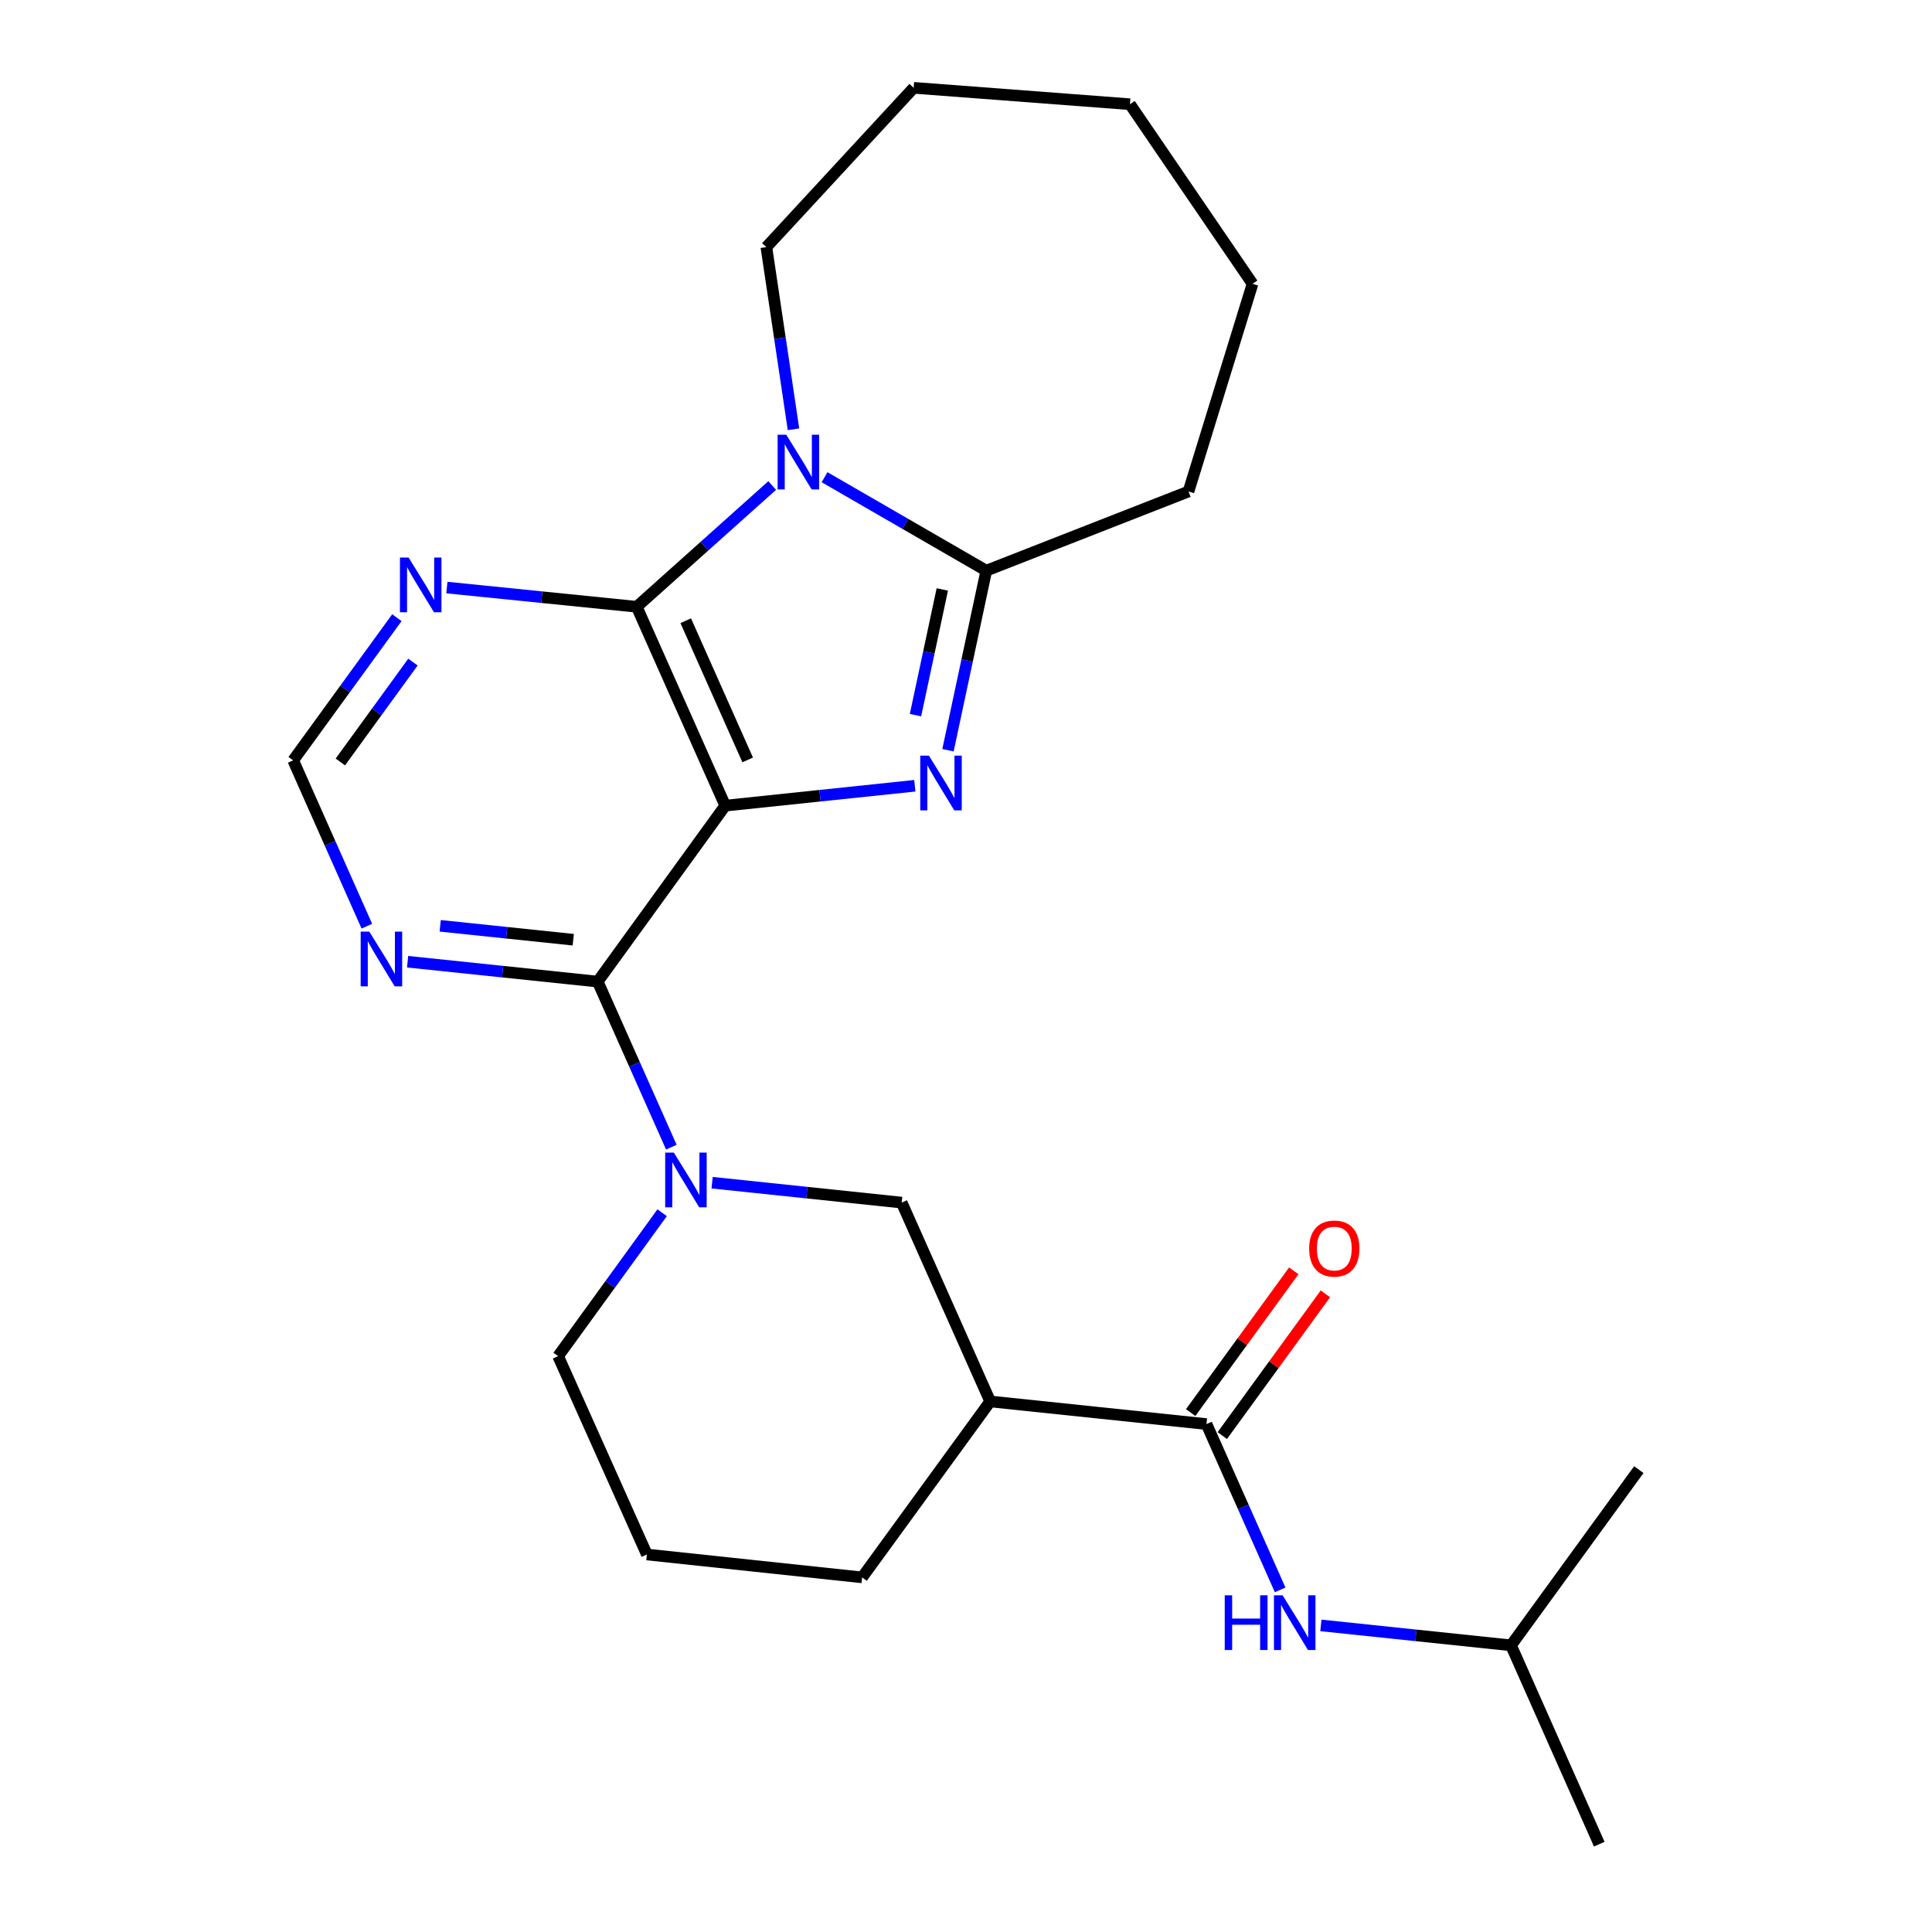 <?xml version='1.0' encoding='iso-8859-1'?>
<svg version='1.1' baseProfile='full'
              xmlns='http://www.w3.org/2000/svg'
                      xmlns:rdkit='http://www.rdkit.org/xml'
                      xmlns:xlink='http://www.w3.org/1999/xlink'
                  xml:space='preserve'
width='1000px' height='1000px' viewBox='0 0 1000 1000'>
<!-- END OF HEADER -->
<rect style='opacity:1.0;fill:#FFFFFF;stroke:none' width='1000' height='1000' x='0' y='0'> </rect>
<path class='bond-0' d='M 375.378,417.005 L 424.444,411.857' style='fill:none;fill-rule:evenodd;stroke:#000000;stroke-width:6px;stroke-linecap:butt;stroke-linejoin:miter;stroke-opacity:1' />
<path class='bond-0' d='M 424.444,411.857 L 473.51,406.709' style='fill:none;fill-rule:evenodd;stroke:#0000FF;stroke-width:6px;stroke-linecap:butt;stroke-linejoin:miter;stroke-opacity:1' />
<path class='bond-1' d='M 375.378,417.005 L 329.568,314.073' style='fill:none;fill-rule:evenodd;stroke:#000000;stroke-width:6px;stroke-linecap:butt;stroke-linejoin:miter;stroke-opacity:1' />
<path class='bond-1' d='M 386.998,393.335 L 354.931,321.283' style='fill:none;fill-rule:evenodd;stroke:#000000;stroke-width:6px;stroke-linecap:butt;stroke-linejoin:miter;stroke-opacity:1' />
<path class='bond-3' d='M 375.378,417.005 L 309.373,508.074' style='fill:none;fill-rule:evenodd;stroke:#000000;stroke-width:6px;stroke-linecap:butt;stroke-linejoin:miter;stroke-opacity:1' />
<path class='bond-4' d='M 490.677,388.318 L 500.59,341.846' style='fill:none;fill-rule:evenodd;stroke:#0000FF;stroke-width:6px;stroke-linecap:butt;stroke-linejoin:miter;stroke-opacity:1' />
<path class='bond-4' d='M 500.59,341.846 L 510.502,295.374' style='fill:none;fill-rule:evenodd;stroke:#000000;stroke-width:6px;stroke-linecap:butt;stroke-linejoin:miter;stroke-opacity:1' />
<path class='bond-4' d='M 473.856,370.154 L 480.795,337.624' style='fill:none;fill-rule:evenodd;stroke:#0000FF;stroke-width:6px;stroke-linecap:butt;stroke-linejoin:miter;stroke-opacity:1' />
<path class='bond-4' d='M 480.795,337.624 L 487.734,305.093' style='fill:none;fill-rule:evenodd;stroke:#000000;stroke-width:6px;stroke-linecap:butt;stroke-linejoin:miter;stroke-opacity:1' />
<path class='bond-2' d='M 329.568,314.073 L 364.629,282.687' style='fill:none;fill-rule:evenodd;stroke:#000000;stroke-width:6px;stroke-linecap:butt;stroke-linejoin:miter;stroke-opacity:1' />
<path class='bond-2' d='M 364.629,282.687 L 399.69,251.301' style='fill:none;fill-rule:evenodd;stroke:#0000FF;stroke-width:6px;stroke-linecap:butt;stroke-linejoin:miter;stroke-opacity:1' />
<path class='bond-8' d='M 329.568,314.073 L 280.435,309.098' style='fill:none;fill-rule:evenodd;stroke:#000000;stroke-width:6px;stroke-linecap:butt;stroke-linejoin:miter;stroke-opacity:1' />
<path class='bond-8' d='M 280.435,309.098 L 231.303,304.122' style='fill:none;fill-rule:evenodd;stroke:#0000FF;stroke-width:6px;stroke-linecap:butt;stroke-linejoin:miter;stroke-opacity:1' />
<path class='bond-14' d='M 410.711,222.202 L 403.693,175.056' style='fill:none;fill-rule:evenodd;stroke:#0000FF;stroke-width:6px;stroke-linecap:butt;stroke-linejoin:miter;stroke-opacity:1' />
<path class='bond-14' d='M 403.693,175.056 L 396.675,127.91' style='fill:none;fill-rule:evenodd;stroke:#000000;stroke-width:6px;stroke-linecap:butt;stroke-linejoin:miter;stroke-opacity:1' />
<path class='bond-25' d='M 426.786,247.002 L 468.644,271.188' style='fill:none;fill-rule:evenodd;stroke:#0000FF;stroke-width:6px;stroke-linecap:butt;stroke-linejoin:miter;stroke-opacity:1' />
<path class='bond-25' d='M 468.644,271.188 L 510.502,295.374' style='fill:none;fill-rule:evenodd;stroke:#000000;stroke-width:6px;stroke-linecap:butt;stroke-linejoin:miter;stroke-opacity:1' />
<path class='bond-5' d='M 309.373,508.074 L 328.431,550.92' style='fill:none;fill-rule:evenodd;stroke:#000000;stroke-width:6px;stroke-linecap:butt;stroke-linejoin:miter;stroke-opacity:1' />
<path class='bond-5' d='M 328.431,550.92 L 347.489,593.766' style='fill:none;fill-rule:evenodd;stroke:#0000FF;stroke-width:6px;stroke-linecap:butt;stroke-linejoin:miter;stroke-opacity:1' />
<path class='bond-9' d='M 309.373,508.074 L 260.175,502.929' style='fill:none;fill-rule:evenodd;stroke:#000000;stroke-width:6px;stroke-linecap:butt;stroke-linejoin:miter;stroke-opacity:1' />
<path class='bond-9' d='M 260.175,502.929 L 210.977,497.785' style='fill:none;fill-rule:evenodd;stroke:#0000FF;stroke-width:6px;stroke-linecap:butt;stroke-linejoin:miter;stroke-opacity:1' />
<path class='bond-9' d='M 296.718,486.4 L 262.28,482.799' style='fill:none;fill-rule:evenodd;stroke:#000000;stroke-width:6px;stroke-linecap:butt;stroke-linejoin:miter;stroke-opacity:1' />
<path class='bond-9' d='M 262.28,482.799 L 227.841,479.198' style='fill:none;fill-rule:evenodd;stroke:#0000FF;stroke-width:6px;stroke-linecap:butt;stroke-linejoin:miter;stroke-opacity:1' />
<path class='bond-16' d='M 510.502,295.374 L 615.166,254.399' style='fill:none;fill-rule:evenodd;stroke:#000000;stroke-width:6px;stroke-linecap:butt;stroke-linejoin:miter;stroke-opacity:1' />
<path class='bond-10' d='M 368.584,612.158 L 417.65,617.311' style='fill:none;fill-rule:evenodd;stroke:#0000FF;stroke-width:6px;stroke-linecap:butt;stroke-linejoin:miter;stroke-opacity:1' />
<path class='bond-10' d='M 417.65,617.311 L 466.716,622.463' style='fill:none;fill-rule:evenodd;stroke:#000000;stroke-width:6px;stroke-linecap:butt;stroke-linejoin:miter;stroke-opacity:1' />
<path class='bond-15' d='M 342.725,627.712 L 315.805,664.831' style='fill:none;fill-rule:evenodd;stroke:#0000FF;stroke-width:6px;stroke-linecap:butt;stroke-linejoin:miter;stroke-opacity:1' />
<path class='bond-15' d='M 315.805,664.831 L 288.886,701.95' style='fill:none;fill-rule:evenodd;stroke:#000000;stroke-width:6px;stroke-linecap:butt;stroke-linejoin:miter;stroke-opacity:1' />
<path class='bond-6' d='M 624.476,737.1 L 512.526,725.384' style='fill:none;fill-rule:evenodd;stroke:#000000;stroke-width:6px;stroke-linecap:butt;stroke-linejoin:miter;stroke-opacity:1' />
<path class='bond-11' d='M 624.476,737.1 L 643.538,780.007' style='fill:none;fill-rule:evenodd;stroke:#000000;stroke-width:6px;stroke-linecap:butt;stroke-linejoin:miter;stroke-opacity:1' />
<path class='bond-11' d='M 643.538,780.007 L 662.6,822.914' style='fill:none;fill-rule:evenodd;stroke:#0000FF;stroke-width:6px;stroke-linecap:butt;stroke-linejoin:miter;stroke-opacity:1' />
<path class='bond-13' d='M 632.66,743.054 L 659.344,706.372' style='fill:none;fill-rule:evenodd;stroke:#000000;stroke-width:6px;stroke-linecap:butt;stroke-linejoin:miter;stroke-opacity:1' />
<path class='bond-13' d='M 659.344,706.372 L 686.028,669.691' style='fill:none;fill-rule:evenodd;stroke:#FF0000;stroke-width:6px;stroke-linecap:butt;stroke-linejoin:miter;stroke-opacity:1' />
<path class='bond-13' d='M 616.292,731.147 L 642.977,694.466' style='fill:none;fill-rule:evenodd;stroke:#000000;stroke-width:6px;stroke-linecap:butt;stroke-linejoin:miter;stroke-opacity:1' />
<path class='bond-13' d='M 642.977,694.466 L 669.661,657.784' style='fill:none;fill-rule:evenodd;stroke:#FF0000;stroke-width:6px;stroke-linecap:butt;stroke-linejoin:miter;stroke-opacity:1' />
<path class='bond-7' d='M 512.526,725.384 L 466.716,622.463' style='fill:none;fill-rule:evenodd;stroke:#000000;stroke-width:6px;stroke-linecap:butt;stroke-linejoin:miter;stroke-opacity:1' />
<path class='bond-27' d='M 512.526,725.384 L 446.24,816.452' style='fill:none;fill-rule:evenodd;stroke:#000000;stroke-width:6px;stroke-linecap:butt;stroke-linejoin:miter;stroke-opacity:1' />
<path class='bond-26' d='M 205.421,319.717 L 178.585,356.638' style='fill:none;fill-rule:evenodd;stroke:#0000FF;stroke-width:6px;stroke-linecap:butt;stroke-linejoin:miter;stroke-opacity:1' />
<path class='bond-26' d='M 178.585,356.638 L 151.748,393.56' style='fill:none;fill-rule:evenodd;stroke:#000000;stroke-width:6px;stroke-linecap:butt;stroke-linejoin:miter;stroke-opacity:1' />
<path class='bond-26' d='M 213.742,342.693 L 194.957,368.538' style='fill:none;fill-rule:evenodd;stroke:#0000FF;stroke-width:6px;stroke-linecap:butt;stroke-linejoin:miter;stroke-opacity:1' />
<path class='bond-26' d='M 194.957,368.538 L 176.171,394.384' style='fill:none;fill-rule:evenodd;stroke:#000000;stroke-width:6px;stroke-linecap:butt;stroke-linejoin:miter;stroke-opacity:1' />
<path class='bond-12' d='M 189.883,479.396 L 170.816,436.478' style='fill:none;fill-rule:evenodd;stroke:#0000FF;stroke-width:6px;stroke-linecap:butt;stroke-linejoin:miter;stroke-opacity:1' />
<path class='bond-12' d='M 170.816,436.478 L 151.748,393.56' style='fill:none;fill-rule:evenodd;stroke:#000000;stroke-width:6px;stroke-linecap:butt;stroke-linejoin:miter;stroke-opacity:1' />
<path class='bond-18' d='M 683.694,841.307 L 732.897,846.466' style='fill:none;fill-rule:evenodd;stroke:#0000FF;stroke-width:6px;stroke-linecap:butt;stroke-linejoin:miter;stroke-opacity:1' />
<path class='bond-18' d='M 732.897,846.466 L 782.101,851.625' style='fill:none;fill-rule:evenodd;stroke:#000000;stroke-width:6px;stroke-linecap:butt;stroke-linejoin:miter;stroke-opacity:1' />
<path class='bond-20' d='M 396.675,127.91 L 472.912,45.455' style='fill:none;fill-rule:evenodd;stroke:#000000;stroke-width:6px;stroke-linecap:butt;stroke-linejoin:miter;stroke-opacity:1' />
<path class='bond-19' d='M 288.886,701.95 L 334.83,804.601' style='fill:none;fill-rule:evenodd;stroke:#000000;stroke-width:6px;stroke-linecap:butt;stroke-linejoin:miter;stroke-opacity:1' />
<path class='bond-23' d='M 615.166,254.399 L 648.314,146.902' style='fill:none;fill-rule:evenodd;stroke:#000000;stroke-width:6px;stroke-linecap:butt;stroke-linejoin:miter;stroke-opacity:1' />
<path class='bond-17' d='M 446.24,816.452 L 334.83,804.601' style='fill:none;fill-rule:evenodd;stroke:#000000;stroke-width:6px;stroke-linecap:butt;stroke-linejoin:miter;stroke-opacity:1' />
<path class='bond-21' d='M 782.101,851.625 L 848.252,760.68' style='fill:none;fill-rule:evenodd;stroke:#000000;stroke-width:6px;stroke-linecap:butt;stroke-linejoin:miter;stroke-opacity:1' />
<path class='bond-22' d='M 782.101,851.625 L 827.776,954.545' style='fill:none;fill-rule:evenodd;stroke:#000000;stroke-width:6px;stroke-linecap:butt;stroke-linejoin:miter;stroke-opacity:1' />
<path class='bond-24' d='M 472.912,45.455 L 584.862,53.944' style='fill:none;fill-rule:evenodd;stroke:#000000;stroke-width:6px;stroke-linecap:butt;stroke-linejoin:miter;stroke-opacity:1' />
<path class='bond-28' d='M 648.314,146.902 L 584.862,53.944' style='fill:none;fill-rule:evenodd;stroke:#000000;stroke-width:6px;stroke-linecap:butt;stroke-linejoin:miter;stroke-opacity:1' />
<path  class='atom-1' d='M 480.798 391.128
L 490.078 406.128
Q 490.998 407.608, 492.478 410.288
Q 493.958 412.968, 494.038 413.128
L 494.038 391.128
L 497.798 391.128
L 497.798 419.448
L 493.918 419.448
L 483.958 403.048
Q 482.798 401.128, 481.558 398.928
Q 480.358 396.728, 479.998 396.048
L 479.998 419.448
L 476.318 419.448
L 476.318 391.128
L 480.798 391.128
' fill='#0000FF'/>
<path  class='atom-3' d='M 406.978 225.014
L 416.258 240.014
Q 417.178 241.494, 418.658 244.174
Q 420.138 246.854, 420.218 247.014
L 420.218 225.014
L 423.978 225.014
L 423.978 253.334
L 420.098 253.334
L 410.138 236.934
Q 408.978 235.014, 407.738 232.814
Q 406.538 230.614, 406.178 229.934
L 406.178 253.334
L 402.498 253.334
L 402.498 225.014
L 406.978 225.014
' fill='#0000FF'/>
<path  class='atom-6' d='M 348.777 596.575
L 358.057 611.575
Q 358.977 613.055, 360.457 615.735
Q 361.937 618.415, 362.017 618.575
L 362.017 596.575
L 365.777 596.575
L 365.777 624.895
L 361.897 624.895
L 351.937 608.495
Q 350.777 606.575, 349.537 604.375
Q 348.337 602.175, 347.977 601.495
L 347.977 624.895
L 344.297 624.895
L 344.297 596.575
L 348.777 596.575
' fill='#0000FF'/>
<path  class='atom-9' d='M 211.493 288.59
L 220.773 303.59
Q 221.693 305.07, 223.173 307.75
Q 224.653 310.43, 224.733 310.59
L 224.733 288.59
L 228.493 288.59
L 228.493 316.91
L 224.613 316.91
L 214.653 300.51
Q 213.493 298.59, 212.253 296.39
Q 211.053 294.19, 210.693 293.51
L 210.693 316.91
L 207.013 316.91
L 207.013 288.59
L 211.493 288.59
' fill='#0000FF'/>
<path  class='atom-10' d='M 191.163 482.208
L 200.443 497.208
Q 201.363 498.688, 202.843 501.368
Q 204.323 504.048, 204.403 504.208
L 204.403 482.208
L 208.163 482.208
L 208.163 510.528
L 204.283 510.528
L 194.323 494.128
Q 193.163 492.208, 191.923 490.008
Q 190.723 487.808, 190.363 487.128
L 190.363 510.528
L 186.683 510.528
L 186.683 482.208
L 191.163 482.208
' fill='#0000FF'/>
<path  class='atom-12' d='M 633.92 825.726
L 637.76 825.726
L 637.76 837.766
L 652.24 837.766
L 652.24 825.726
L 656.08 825.726
L 656.08 854.046
L 652.24 854.046
L 652.24 840.966
L 637.76 840.966
L 637.76 854.046
L 633.92 854.046
L 633.92 825.726
' fill='#0000FF'/>
<path  class='atom-12' d='M 663.88 825.726
L 673.16 840.726
Q 674.08 842.206, 675.56 844.886
Q 677.04 847.566, 677.12 847.726
L 677.12 825.726
L 680.88 825.726
L 680.88 854.046
L 677 854.046
L 667.04 837.646
Q 665.88 835.726, 664.64 833.526
Q 663.44 831.326, 663.08 830.646
L 663.08 854.046
L 659.4 854.046
L 659.4 825.726
L 663.88 825.726
' fill='#0000FF'/>
<path  class='atom-14' d='M 677.627 646.247
Q 677.627 639.447, 680.987 635.647
Q 684.347 631.847, 690.627 631.847
Q 696.907 631.847, 700.267 635.647
Q 703.627 639.447, 703.627 646.247
Q 703.627 653.127, 700.227 657.047
Q 696.827 660.927, 690.627 660.927
Q 684.387 660.927, 680.987 657.047
Q 677.627 653.167, 677.627 646.247
M 690.627 657.727
Q 694.947 657.727, 697.267 654.847
Q 699.627 651.927, 699.627 646.247
Q 699.627 640.687, 697.267 637.887
Q 694.947 635.047, 690.627 635.047
Q 686.307 635.047, 683.947 637.847
Q 681.627 640.647, 681.627 646.247
Q 681.627 651.967, 683.947 654.847
Q 686.307 657.727, 690.627 657.727
' fill='#FF0000'/>
</svg>
